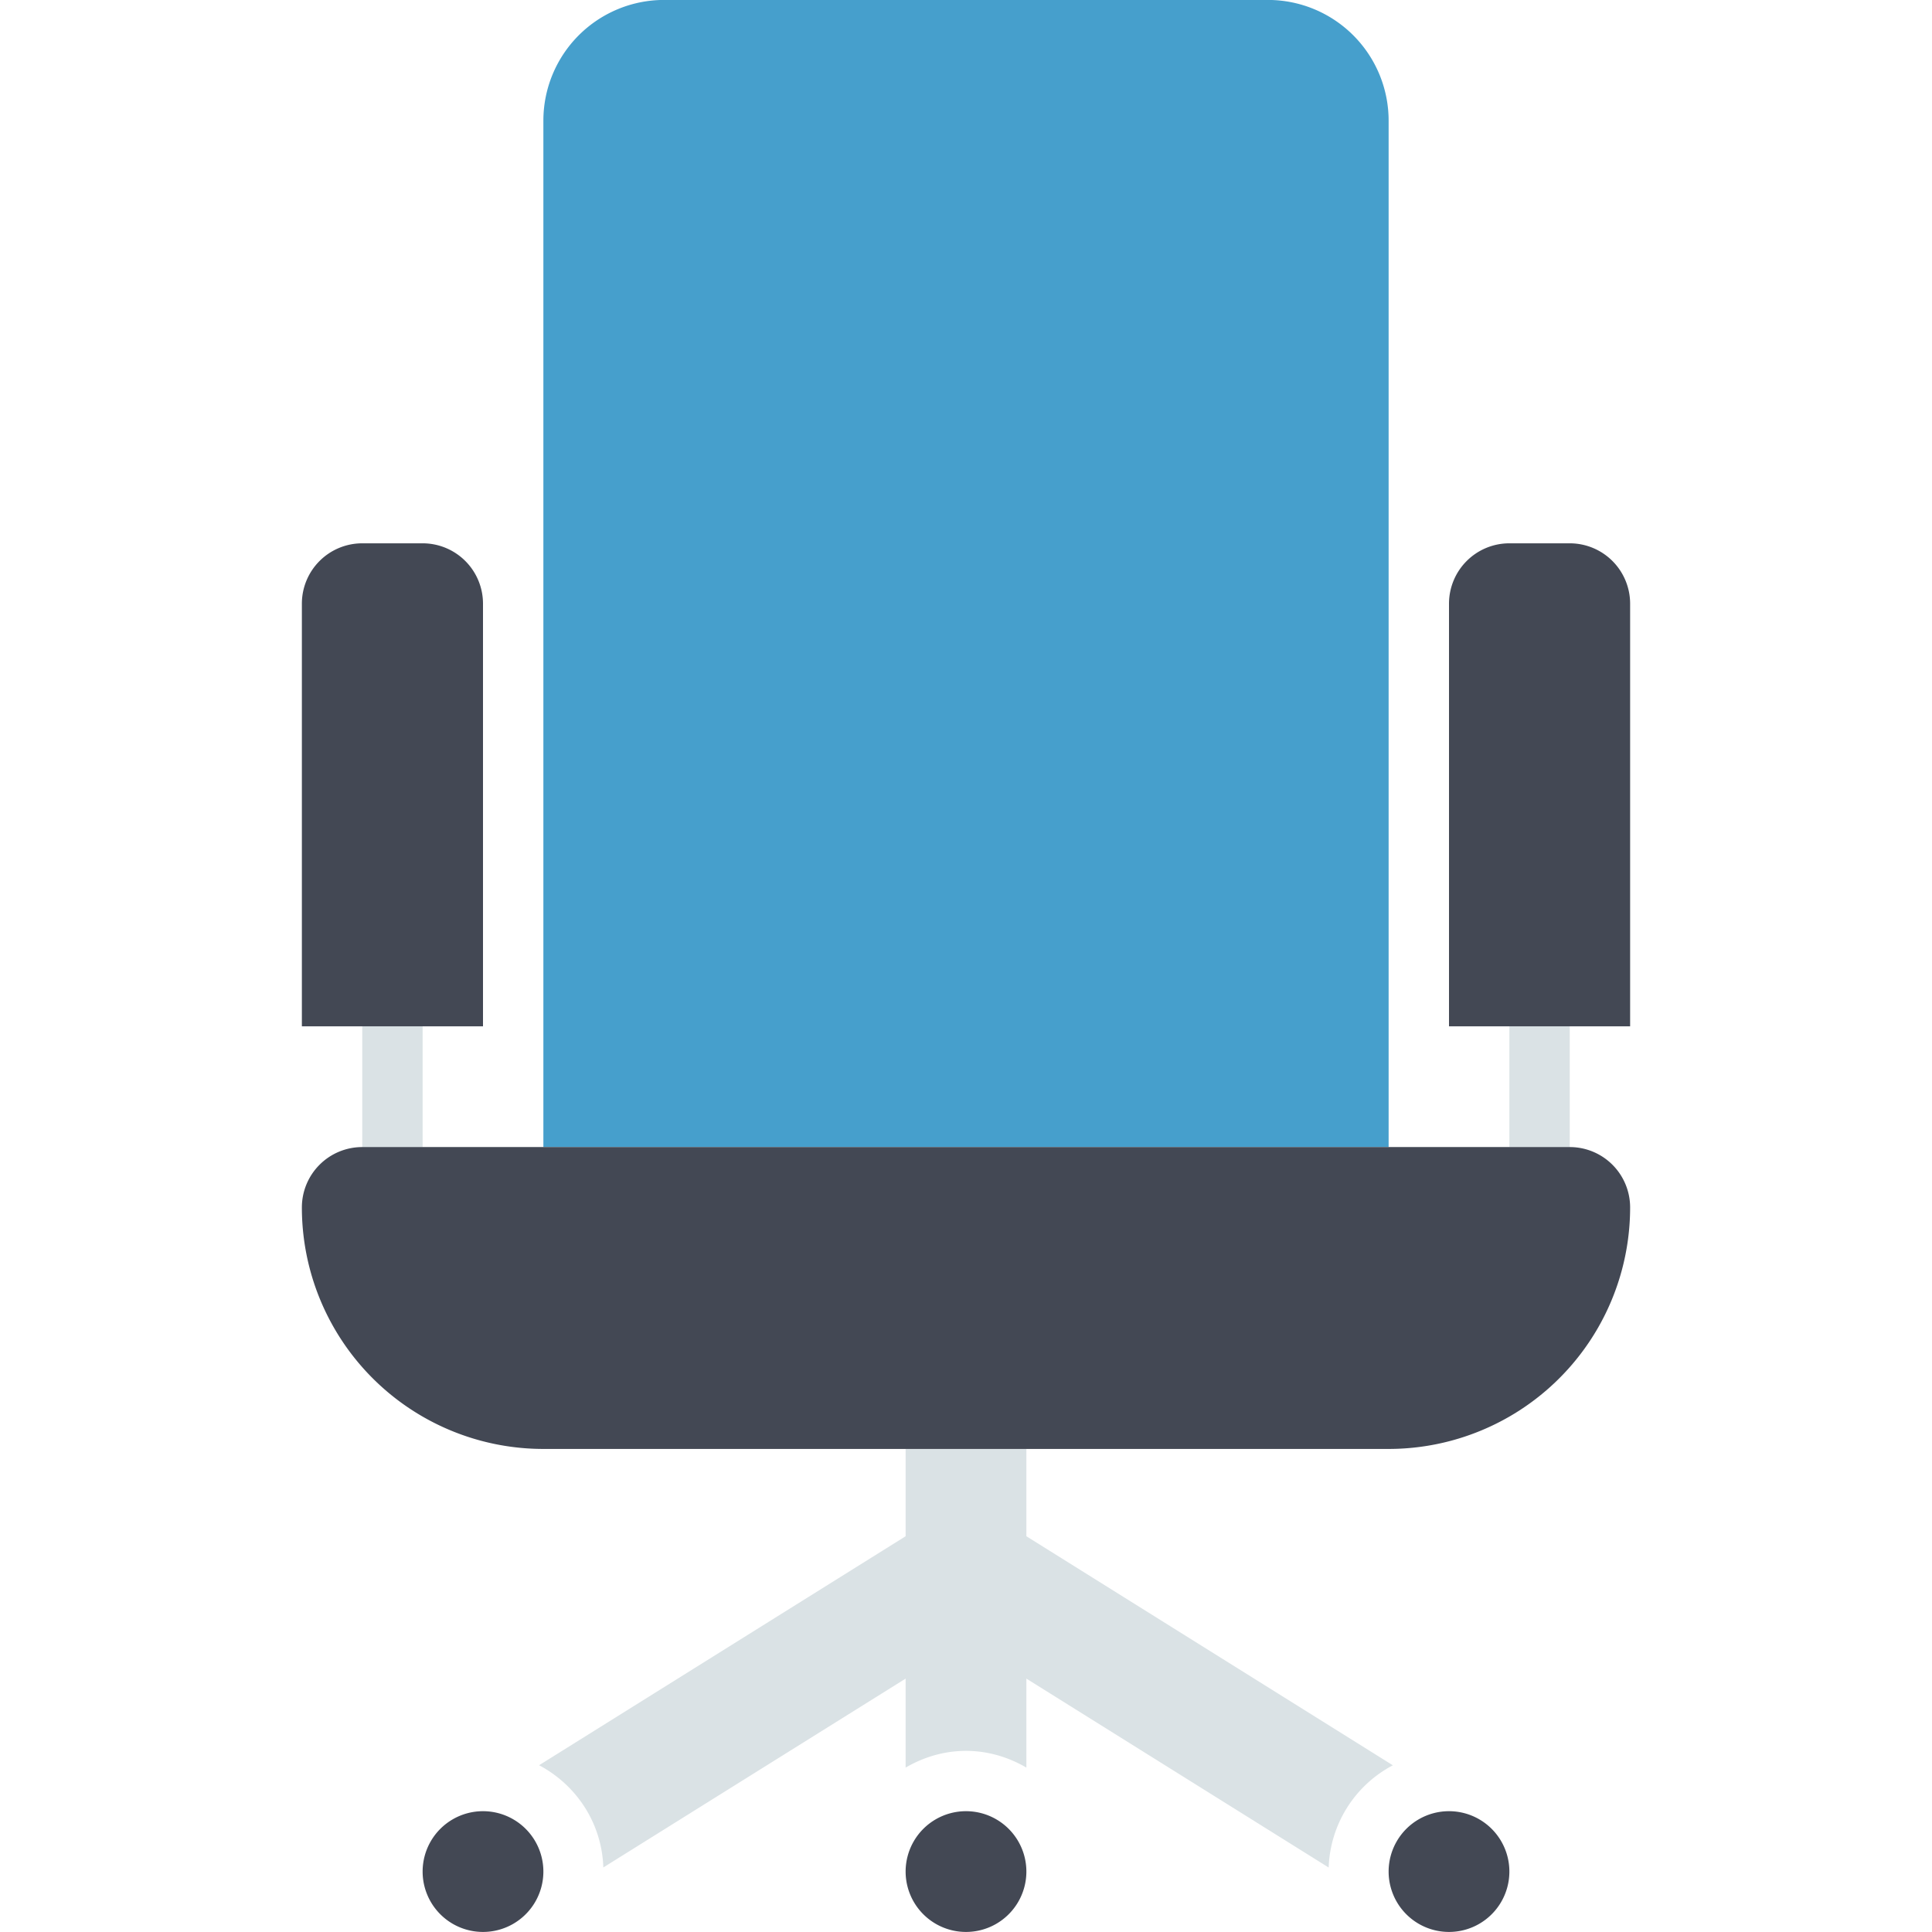 <?xml version="1.0" encoding="utf-8"?>
<!-- Uploaded to: SVG Repo, www.svgrepo.com, Generator: SVG Repo Mixer Tools -->
<svg width="800px" height="800px" viewBox="0 0 1024 1024" class="icon"  version="1.1" xmlns="http://www.w3.org/2000/svg"><path d="M544 767.968h-64v46.272l-194.272 121.376c19.68 10.4 33.28 30.592 34.048 54.176L480 889.696v47.168c9.44-5.504 20.288-8.864 32-8.864s22.56 3.36 32 8.864v-47.168l160.224 100.128a63.68 63.68 0 0 1 34.016-54.176L544 814.24v-46.272zM192 543.968h32v64H192zM800 543.968h32v64h-32z" fill="#DAE2E5" /><path d="M768 991.968m-32 0a32 32 0 1 0 64 0 32 32 0 1 0-64 0Z" fill="#434854" /><path d="M512 991.968m-32 0a32 32 0 1 0 64 0 32 32 0 1 0-64 0Z" fill="#434854" /><path d="M256 991.968m-32 0a32 32 0 1 0 64 0 32 32 0 1 0-64 0Z" fill="#434854" /><path d="M736 607.968v-544a64 64 0 0 0-64-64H352a64 64 0 0 0-64 64v544h448z" fill="#469FCC" /><path d="M480 767.968h64v32h-64z" fill="" /><path d="M864 543.968v-224a32 32 0 0 0-32-32h-32a32 32 0 0 0-32 32v224h96zM256 543.968v-224a32 32 0 0 0-32-32H192a32 32 0 0 0-32 32v224h96z" fill="#434854" /><path d="M192 543.968h32v32H192zM800 543.968h32v32h-32z" fill="" /><path d="M288 575.968h448v32H288z" fill="" /><path d="M832 607.968H192a32 32 0 0 0-32 32 128 128 0 0 0 128 128h448a128 128 0 0 0 128-128 32 32 0 0 0-32-32z" fill="#434854" /><path d="M608 127.968m-32 0a32 32 0 1 0 64 0 32 32 0 1 0-64 0Z" fill="" /><path d="M512 255.968m-32 0a32 32 0 1 0 64 0 32 32 0 1 0-64 0Z" fill="" /><path d="M416 127.968m-32 0a32 32 0 1 0 64 0 32 32 0 1 0-64 0Z" fill="" /><path d="M608 383.968m-32 0a32 32 0 1 0 64 0 32 32 0 1 0-64 0Z" fill="" /><path d="M416 383.968m-32 0a32 32 0 1 0 64 0 32 32 0 1 0-64 0Z" fill="" /></svg>
